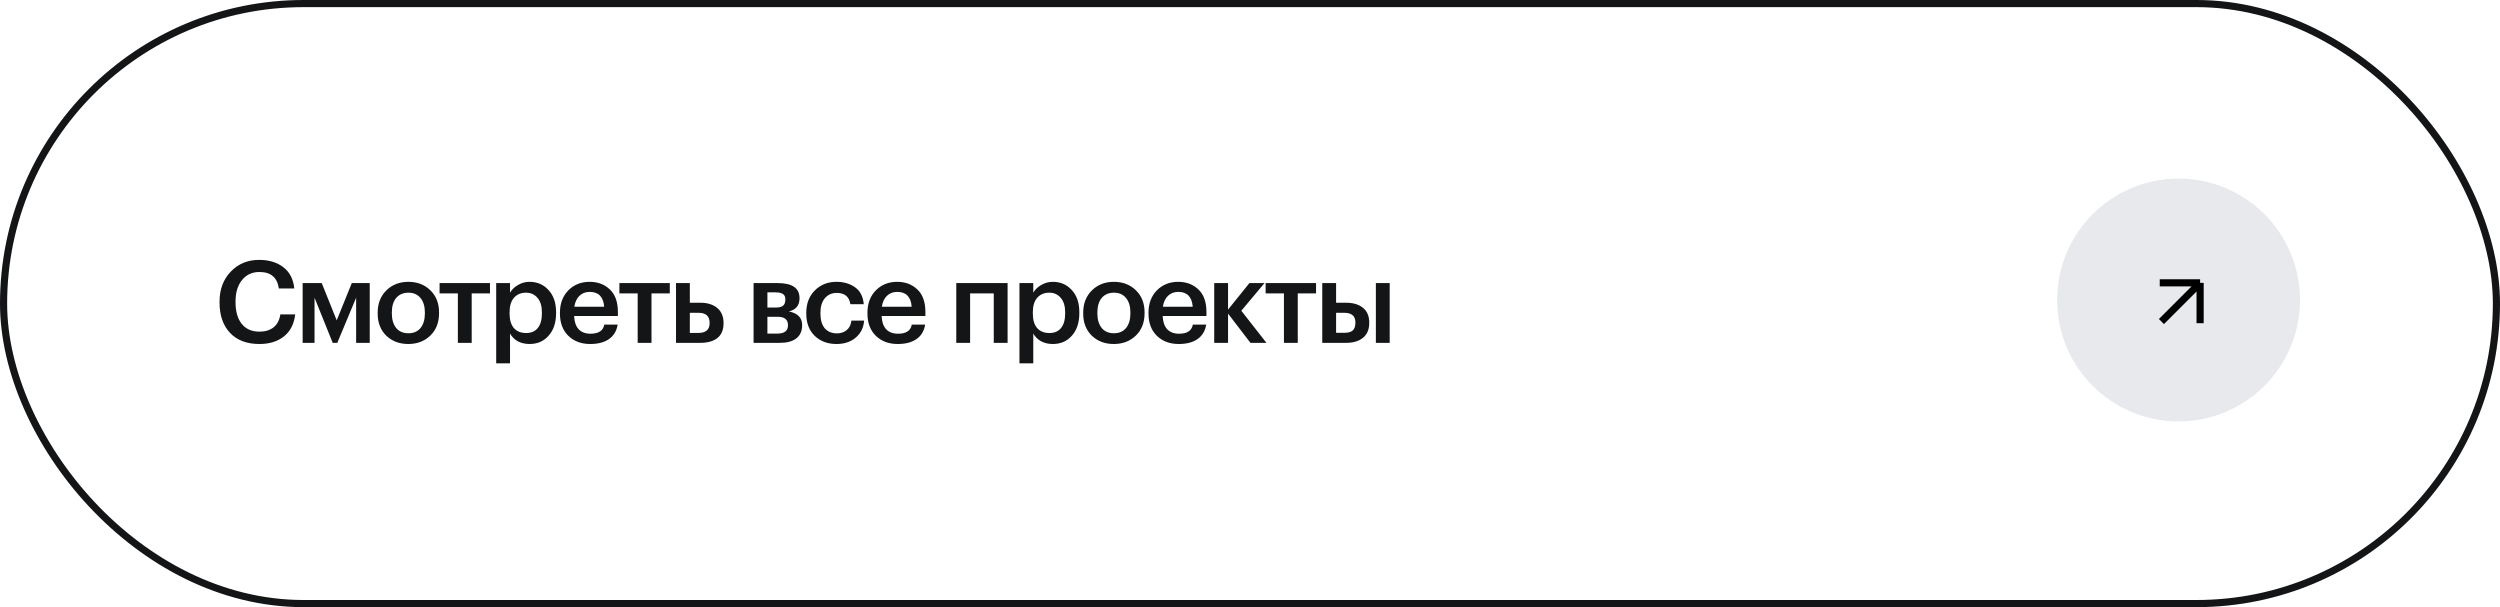 <?xml version="1.0" encoding="UTF-8"?> <svg xmlns="http://www.w3.org/2000/svg" width="350" height="85" viewBox="0 0 350 85" fill="none"><rect x="0.5" y="0.5" width="349" height="84" rx="42" stroke="#131517"></rect><path d="M36.32 48.16C34.549 48.16 33.173 47.637 32.192 46.592C31.221 45.547 30.736 44.133 30.736 42.352V42.224C30.736 40.517 31.259 39.12 32.304 38.032C33.349 36.933 34.677 36.384 36.288 36.384C37.653 36.384 38.779 36.725 39.664 37.408C40.56 38.091 41.072 39.083 41.2 40.384H39.04C38.923 39.605 38.64 39.029 38.192 38.656C37.755 38.272 37.125 38.08 36.304 38.08C35.301 38.08 34.496 38.453 33.888 39.2C33.28 39.936 32.976 40.939 32.976 42.208V42.336C32.976 43.627 33.269 44.635 33.856 45.36C34.443 46.075 35.264 46.432 36.32 46.432C37.131 46.432 37.792 46.229 38.304 45.824C38.816 45.408 39.131 44.805 39.248 44.016H41.328C41.168 45.371 40.64 46.4 39.744 47.104C38.859 47.808 37.717 48.16 36.32 48.16ZM44.035 41.68V48H42.371V39.632H45.043L47.139 44.848L49.251 39.632H51.763V48H49.859V41.68L47.219 48H46.579L44.035 41.68ZM57.178 46.656C57.904 46.656 58.469 46.411 58.874 45.92C59.28 45.419 59.483 44.736 59.483 43.872V43.76C59.483 42.896 59.28 42.219 58.874 41.728C58.469 41.227 57.904 40.976 57.178 40.976C56.453 40.976 55.883 41.221 55.467 41.712C55.061 42.203 54.858 42.88 54.858 43.744V43.872C54.858 44.736 55.061 45.419 55.467 45.92C55.872 46.411 56.443 46.656 57.178 46.656ZM60.251 46.976C59.44 47.765 58.41 48.16 57.163 48.16C55.914 48.16 54.885 47.771 54.075 46.992C53.275 46.203 52.874 45.173 52.874 43.904V43.776C52.874 42.496 53.28 41.456 54.09 40.656C54.901 39.856 55.931 39.456 57.178 39.456C58.416 39.456 59.44 39.851 60.251 40.64C61.061 41.429 61.467 42.459 61.467 43.728V43.856C61.467 45.147 61.061 46.187 60.251 46.976ZM68.597 41.072H66.037V48H64.101V41.072H61.541V39.632H68.597V41.072ZM69.467 39.632H71.403V40.976C71.648 40.549 72.016 40.192 72.507 39.904C73.008 39.605 73.552 39.456 74.139 39.456C75.216 39.456 76.102 39.84 76.795 40.608C77.499 41.365 77.851 42.4 77.851 43.712V43.84C77.851 45.163 77.504 46.213 76.811 46.992C76.128 47.771 75.238 48.16 74.139 48.16C73.499 48.16 72.939 48.027 72.459 47.76C71.99 47.483 71.638 47.125 71.403 46.688V50.864H69.467V39.632ZM73.659 46.624C74.374 46.624 74.918 46.389 75.291 45.92C75.675 45.451 75.867 44.768 75.867 43.872V43.744C75.867 42.848 75.659 42.165 75.243 41.696C74.838 41.216 74.304 40.976 73.643 40.976C72.939 40.976 72.379 41.211 71.963 41.68C71.547 42.149 71.339 42.837 71.339 43.744V43.872C71.339 44.779 71.542 45.467 71.947 45.936C72.363 46.395 72.934 46.624 73.659 46.624ZM82.632 48.16C81.373 48.16 80.349 47.776 79.56 47.008C78.781 46.24 78.392 45.205 78.392 43.904V43.776C78.392 42.496 78.781 41.456 79.56 40.656C80.349 39.856 81.347 39.456 82.552 39.456C83.683 39.456 84.621 39.808 85.368 40.512C86.125 41.216 86.504 42.272 86.504 43.68V44.24H80.376C80.408 45.04 80.616 45.653 81 46.08C81.395 46.507 81.955 46.72 82.68 46.72C83.811 46.72 84.451 46.293 84.6 45.44H86.472C86.333 46.325 85.928 47.003 85.256 47.472C84.595 47.931 83.72 48.16 82.632 48.16ZM84.584 42.944C84.477 41.557 83.8 40.864 82.552 40.864C81.976 40.864 81.496 41.051 81.112 41.424C80.739 41.787 80.504 42.293 80.408 42.944H84.584ZM93.771 41.072H91.211V48H89.275V41.072H86.715V39.632H93.771V41.072ZM94.641 39.632H96.577V42.384H98.081C99.051 42.384 99.83 42.629 100.417 43.12C101.003 43.611 101.297 44.309 101.297 45.216V45.264C101.297 46.181 101.009 46.869 100.433 47.328C99.857 47.776 99.057 48 98.033 48H94.641V39.632ZM97.793 46.608C98.827 46.608 99.345 46.155 99.345 45.248V45.2C99.345 44.261 98.827 43.792 97.793 43.792H96.577V46.608H97.793ZM105.501 39.632H108.877C110.915 39.632 111.933 40.331 111.933 41.728V41.76C111.933 42.752 111.437 43.365 110.445 43.6C111.683 43.856 112.301 44.485 112.301 45.488V45.536C112.301 46.336 112.029 46.949 111.485 47.376C110.952 47.792 110.184 48 109.181 48H105.501V39.632ZM107.437 40.928V43.056H108.605C109.075 43.056 109.416 42.971 109.629 42.8C109.843 42.619 109.949 42.336 109.949 41.952V41.92C109.949 41.547 109.832 41.291 109.597 41.152C109.373 41.003 109.021 40.928 108.541 40.928H107.437ZM107.437 44.352V46.704H108.813C109.816 46.704 110.317 46.32 110.317 45.552V45.52C110.317 44.741 109.837 44.352 108.877 44.352H107.437ZM117.103 48.16C115.877 48.16 114.863 47.781 114.063 47.024C113.274 46.256 112.879 45.221 112.879 43.92V43.792C112.879 42.501 113.279 41.456 114.079 40.656C114.89 39.856 115.898 39.456 117.103 39.456C118.127 39.456 118.997 39.712 119.711 40.224C120.426 40.725 120.831 41.515 120.927 42.592H119.055C118.895 41.536 118.255 41.008 117.135 41.008C116.463 41.008 115.914 41.253 115.487 41.744C115.071 42.235 114.863 42.907 114.863 43.76V43.888C114.863 44.795 115.066 45.488 115.471 45.968C115.887 46.437 116.458 46.672 117.183 46.672C117.717 46.672 118.17 46.517 118.543 46.208C118.917 45.899 119.135 45.456 119.199 44.88H120.975C120.911 45.851 120.527 46.64 119.823 47.248C119.119 47.856 118.213 48.16 117.103 48.16ZM125.683 48.16C124.424 48.16 123.4 47.776 122.611 47.008C121.832 46.24 121.443 45.205 121.443 43.904V43.776C121.443 42.496 121.832 41.456 122.611 40.656C123.4 39.856 124.397 39.456 125.603 39.456C126.733 39.456 127.672 39.808 128.419 40.512C129.176 41.216 129.555 42.272 129.555 43.68V44.24H123.427C123.459 45.04 123.667 45.653 124.051 46.08C124.445 46.507 125.005 46.72 125.731 46.72C126.861 46.72 127.501 46.293 127.651 45.44H129.523C129.384 46.325 128.979 47.003 128.307 47.472C127.645 47.931 126.771 48.16 125.683 48.16ZM127.635 42.944C127.528 41.557 126.851 40.864 125.603 40.864C125.027 40.864 124.547 41.051 124.163 41.424C123.789 41.787 123.555 42.293 123.459 42.944H127.635ZM139.127 41.072H135.815V48H133.879V39.632H141.063V48H139.127V41.072ZM142.723 39.632H144.659V40.976C144.905 40.549 145.273 40.192 145.763 39.904C146.265 39.605 146.809 39.456 147.395 39.456C148.473 39.456 149.358 39.84 150.051 40.608C150.755 41.365 151.107 42.4 151.107 43.712V43.84C151.107 45.163 150.761 46.213 150.067 46.992C149.385 47.771 148.494 48.16 147.395 48.16C146.755 48.16 146.195 48.027 145.715 47.76C145.246 47.483 144.894 47.125 144.659 46.688V50.864H142.723V39.632ZM146.915 46.624C147.63 46.624 148.174 46.389 148.547 45.92C148.931 45.451 149.123 44.768 149.123 43.872V43.744C149.123 42.848 148.915 42.165 148.499 41.696C148.094 41.216 147.561 40.976 146.899 40.976C146.195 40.976 145.635 41.211 145.219 41.68C144.803 42.149 144.595 42.837 144.595 43.744V43.872C144.595 44.779 144.798 45.467 145.203 45.936C145.619 46.395 146.19 46.624 146.915 46.624ZM155.952 46.656C156.678 46.656 157.243 46.411 157.648 45.92C158.054 45.419 158.256 44.736 158.256 43.872V43.76C158.256 42.896 158.054 42.219 157.648 41.728C157.243 41.227 156.678 40.976 155.952 40.976C155.227 40.976 154.656 41.221 154.24 41.712C153.835 42.203 153.632 42.88 153.632 43.744V43.872C153.632 44.736 153.835 45.419 154.24 45.92C154.646 46.411 155.216 46.656 155.952 46.656ZM159.024 46.976C158.214 47.765 157.184 48.16 155.936 48.16C154.688 48.16 153.659 47.771 152.848 46.992C152.048 46.203 151.648 45.173 151.648 43.904V43.776C151.648 42.496 152.054 41.456 152.864 40.656C153.675 39.856 154.704 39.456 155.952 39.456C157.19 39.456 158.214 39.851 159.024 40.64C159.835 41.429 160.24 42.459 160.24 43.728V43.856C160.24 45.147 159.835 46.187 159.024 46.976ZM165.029 48.16C163.771 48.16 162.747 47.776 161.957 47.008C161.179 46.24 160.789 45.205 160.789 43.904V43.776C160.789 42.496 161.179 41.456 161.957 40.656C162.747 39.856 163.744 39.456 164.949 39.456C166.08 39.456 167.019 39.808 167.765 40.512C168.523 41.216 168.901 42.272 168.901 43.68V44.24H162.773C162.805 45.04 163.013 45.653 163.397 46.08C163.792 46.507 164.352 46.72 165.077 46.72C166.208 46.72 166.848 46.293 166.997 45.44H168.869C168.731 46.325 168.325 47.003 167.653 47.472C166.992 47.931 166.117 48.16 165.029 48.16ZM166.981 42.944C166.875 41.557 166.197 40.864 164.949 40.864C164.373 40.864 163.893 41.051 163.509 41.424C163.136 41.787 162.901 42.293 162.805 42.944H166.981ZM171.927 43.904V48H169.991V39.632H171.927V43.344L174.919 39.632H177.031L173.783 43.504L177.303 48H175.063L171.927 43.904ZM184.247 41.072H181.687V48H179.751V41.072H177.191V39.632H184.247V41.072ZM192.621 39.632H194.557V48H192.621V39.632ZM185.117 39.632H187.053V42.384H188.477C189.448 42.384 190.226 42.619 190.813 43.088C191.4 43.557 191.693 44.251 191.693 45.168V45.216C191.693 46.123 191.4 46.816 190.813 47.296C190.237 47.765 189.442 48 188.429 48H185.117V39.632ZM188.205 46.592C188.738 46.592 189.128 46.485 189.373 46.272C189.629 46.048 189.757 45.691 189.757 45.2V45.152C189.757 44.245 189.24 43.792 188.205 43.792H187.053V46.592H188.205Z" fill="#131517"></path><circle cx="305" cy="42" r="17" fill="#AEB6C3" fill-opacity="0.3"></circle><path d="M302.599 45.017L308.016 39.6M308.016 39.6H302.364M308.016 39.6V45.252" stroke="black"></path></svg> 
